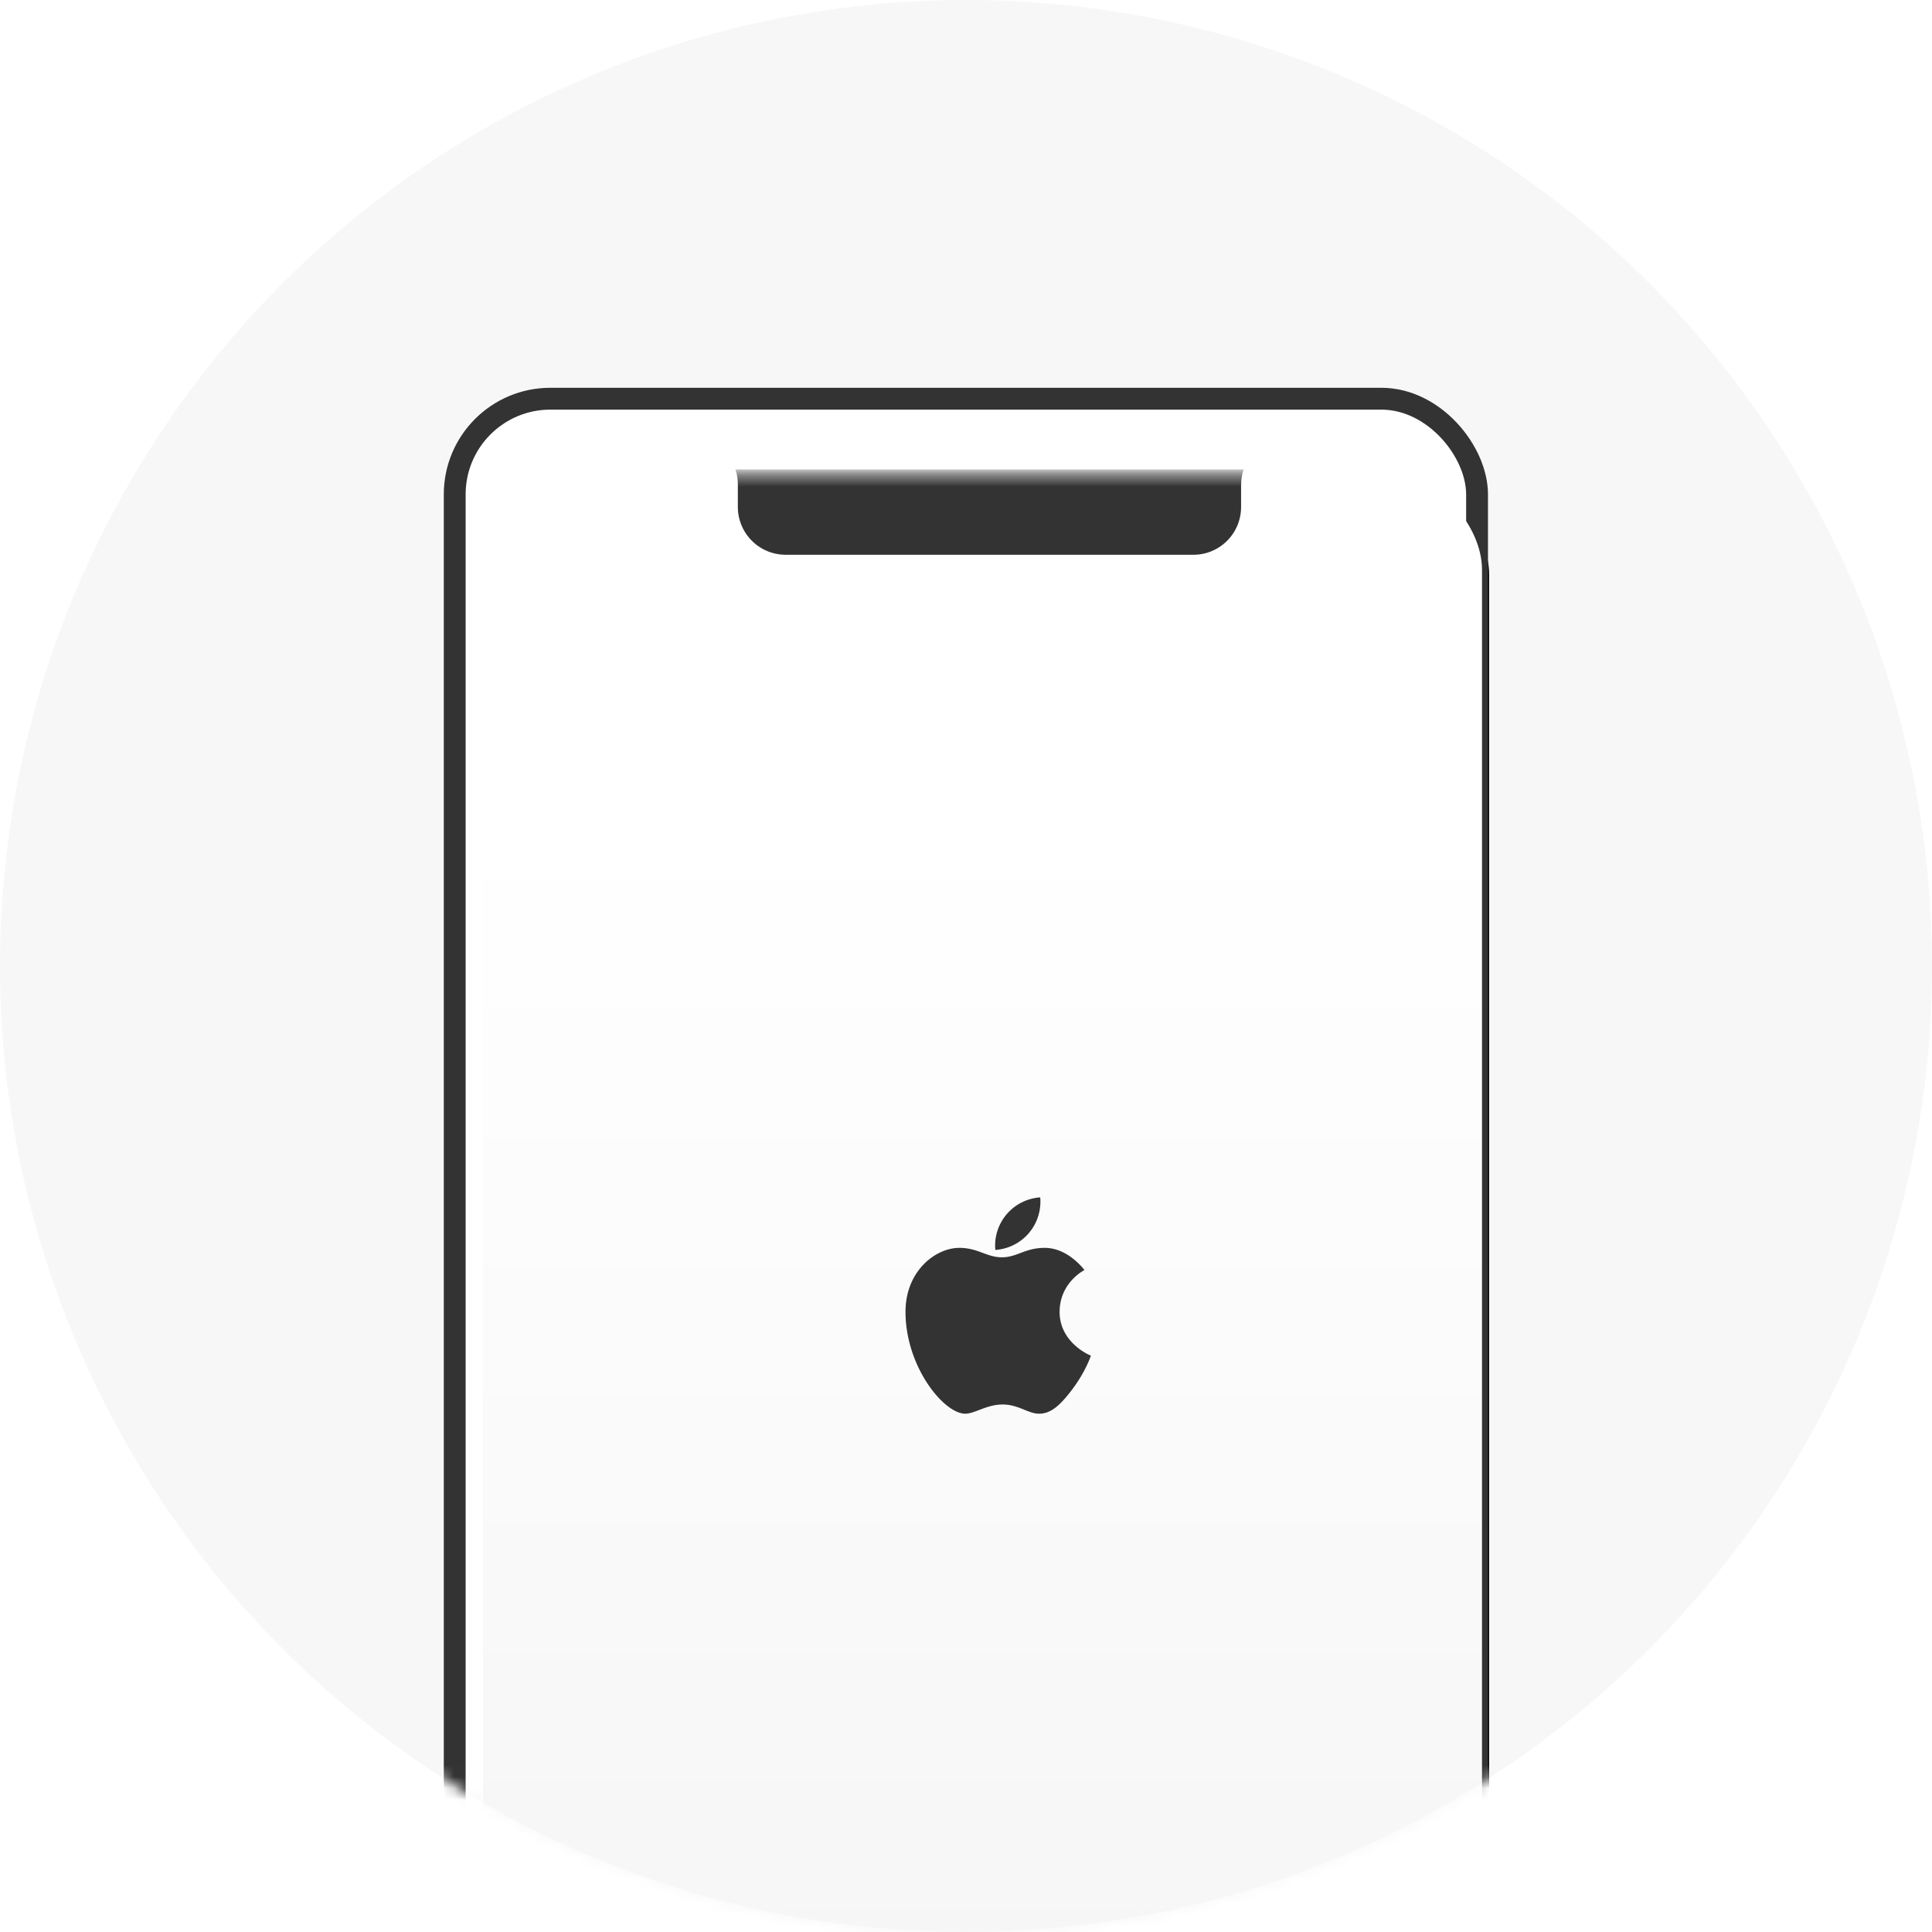 <svg width="168" height="168" xmlns="http://www.w3.org/2000/svg" xmlns:xlink="http://www.w3.org/1999/xlink"><!--Generator: Sketch 59 (86127) - https://sketch.com--><defs><filter x="-48.2%" y="-20.3%" width="200.9%" height="146.9%" filterUnits="objectBoundingBox" id="c"><feMorphology radius="1.9" operator="dilate" in="SourceAlpha" result="shadowSpreadOuter1"/><feOffset dx="2" dy="6" in="shadowSpreadOuter1" result="shadowOffsetOuter1"/><feGaussianBlur stdDeviation="13" in="shadowOffsetOuter1" result="shadowBlurOuter1"/><feComposite in="shadowBlurOuter1" in2="SourceAlpha" operator="out" result="shadowBlurOuter1"/><feColorMatrix values="0 0 0 0 0.309 0 0 0 0 0.309 0 0 0 0 0.309 0 0 0 0.2 0" in="shadowBlurOuter1"/></filter><filter x="-52.3%" y="-24.5%" width="204.5%" height="148.9%" filterUnits="objectBoundingBox" id="e"><feOffset dx="2" dy="6" in="SourceAlpha" result="shadowOffsetOuter1"/><feGaussianBlur stdDeviation="9" in="shadowOffsetOuter1" result="shadowBlurOuter1"/><feColorMatrix values="0 0 0 0 0.071 0 0 0 0 0.145 0 0 0 0 0.282 0 0 0 0.3 0" in="shadowBlurOuter1" result="shadowMatrixOuter1"/><feMerge><feMergeNode in="shadowMatrixOuter1"/><feMergeNode in="SourceGraphic"/></feMerge></filter><rect id="d" x=".97" y=".8" width="87" height="187.11" rx="8.32"/><rect id="f" x=".48" y=".38" width="86.87" height="186.84" rx="8.32"/><linearGradient x1="50%" y1="15.59%" x2="50%" y2="94.83%" id="g"><stop stop-color="#FFF" offset="0%"/><stop stop-color="#F2F2F2" offset="100%"/></linearGradient><circle id="a" cx="84" cy="84" r="84"/></defs><g fill="none" fill-rule="evenodd"><mask id="b" fill="#fff"><use xlink:href="#a"/></mask><use fill="#F7F7F7" xlink:href="#a"/><g mask="url(#b)"><g transform="translate(39.52 34.82)"><use fill="#000" filter="url(#c)" xlink:href="#d"/><rect stroke="#333" stroke-width="1.9" fill="#FFF" x=".02" y="-.15" width="88.9" height="189.01" rx="8.32"/></g><g filter="url(#e)" transform="translate(39.52 34.82)"><mask id="h" fill="#fff"><use xlink:href="#f"/></mask><use fill="url(#g)" xlink:href="#f"/><path d="M50.62 73.27c0-2.58 2.16-3.65 2.16-3.65s-1.4-1.93-3.45-1.93c-1.74 0-2.39.82-3.73.82-1.33 0-2.07-.82-3.7-.82-2.06 0-4.68 2-4.68 5.56 0 4.78 3.34 8.86 5.19 8.86.85 0 1.85-.8 3.26-.8 1.37 0 2.22.8 3.15.8.85 0 1.63-.43 2.85-2.05 1.23-1.61 1.67-3 1.67-3-.28-.1-2.72-1.22-2.72-3.8zm-1.67-9.59c0-.13 0-.26-.02-.38a4.2 4.2 0 00-3.9 4.57 4.2 4.2 0 003.92-4.19z" fill="#333" fill-rule="nonzero" mask="url(#h)"/><path d="M66.4 1.33v1.93c0 2.3-1.85 4.16-4.15 4.16H26.8a4.16 4.16 0 01-4.16-4.16V1.33c0-.47-.07-.91-.21-1.33h44.2c-.15.42-.22.86-.22 1.33zm8.55-9.62v5.46H71v-5.46h3.95zM17.9-2.83h-4.39v-5.46h4.4v5.46z" fill="#333" mask="url(#h)"/></g></g></g></svg>